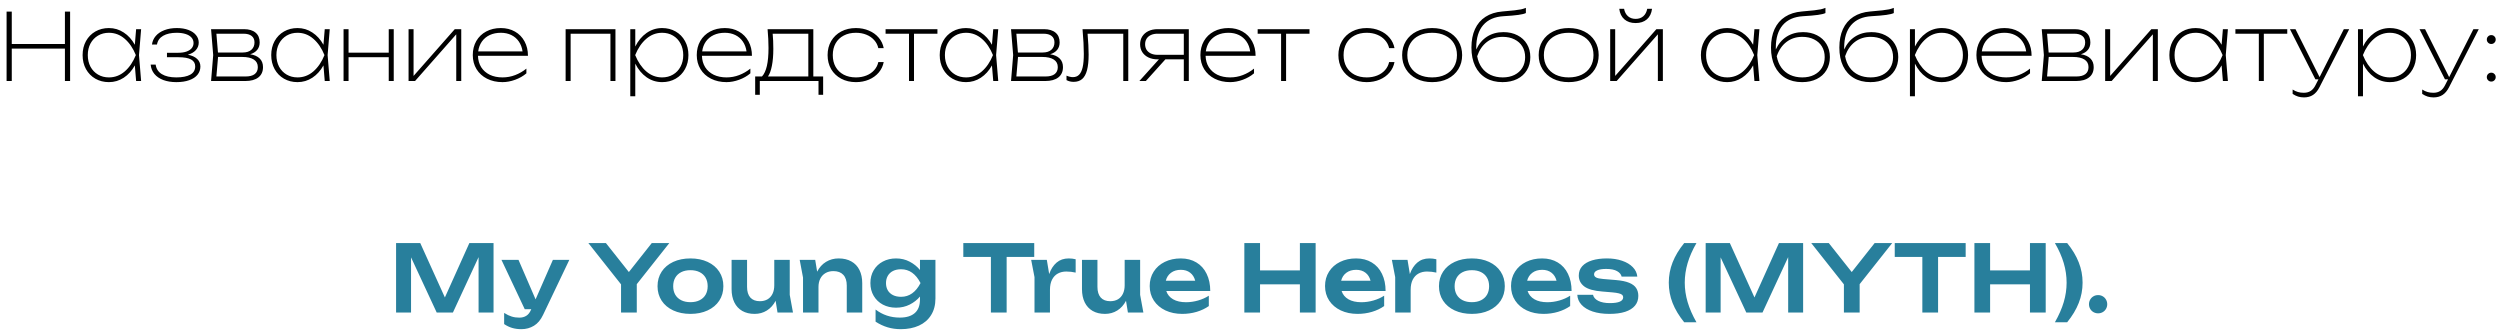 <?xml version="1.0" encoding="UTF-8"?> <svg xmlns="http://www.w3.org/2000/svg" width="216" height="29" viewBox="0 0 216 29" fill="none"><path d="M5.609 3.8V1H6.057V7H5.609V4.2H1.017V7H0.569V1H1.017V3.8H5.609ZM12.193 2.52L12.009 4.76L12.193 7H11.761L11.649 5.652C11.399 6.105 11.079 6.46 10.689 6.716C10.303 6.969 9.876 7.096 9.409 7.096C8.975 7.096 8.585 6.997 8.241 6.8C7.897 6.603 7.627 6.327 7.429 5.972C7.235 5.617 7.137 5.213 7.137 4.76C7.137 4.307 7.235 3.903 7.429 3.548C7.627 3.193 7.897 2.917 8.241 2.72C8.585 2.523 8.975 2.424 9.409 2.424C9.876 2.424 10.303 2.552 10.689 2.808C11.079 3.061 11.399 3.415 11.649 3.868L11.761 2.52H12.193ZM9.409 6.688C9.921 6.688 10.377 6.516 10.777 6.172C11.177 5.825 11.497 5.355 11.737 4.76C11.497 4.165 11.177 3.696 10.777 3.352C10.377 3.005 9.921 2.832 9.409 2.832C9.06 2.832 8.747 2.913 8.469 3.076C8.192 3.239 7.975 3.467 7.817 3.76C7.663 4.051 7.585 4.384 7.585 4.76C7.585 5.136 7.663 5.471 7.817 5.764C7.975 6.055 8.192 6.281 8.469 6.444C8.747 6.607 9.06 6.688 9.409 6.688ZM16.23 4.728C16.574 4.792 16.841 4.912 17.03 5.088C17.219 5.264 17.314 5.483 17.314 5.744C17.314 6.013 17.231 6.251 17.066 6.456C16.903 6.659 16.665 6.816 16.35 6.928C16.038 7.04 15.666 7.096 15.234 7.096C14.813 7.096 14.439 7.036 14.114 6.916C13.789 6.793 13.531 6.619 13.342 6.392C13.153 6.163 13.045 5.893 13.018 5.584H13.45C13.498 5.941 13.675 6.215 13.982 6.404C14.291 6.593 14.709 6.688 15.234 6.688C15.751 6.688 16.153 6.609 16.438 6.452C16.723 6.292 16.866 6.053 16.866 5.736C16.866 5.469 16.747 5.271 16.51 5.14C16.275 5.009 15.909 4.944 15.41 4.944H14.426V4.56H15.386C15.677 4.56 15.922 4.524 16.122 4.452C16.325 4.377 16.475 4.277 16.574 4.152C16.673 4.024 16.722 3.88 16.722 3.72C16.722 3.531 16.661 3.369 16.538 3.236C16.418 3.103 16.249 3.003 16.03 2.936C15.811 2.867 15.557 2.832 15.266 2.832C14.786 2.832 14.395 2.919 14.094 3.092C13.795 3.265 13.618 3.517 13.562 3.848H13.13C13.165 3.571 13.273 3.325 13.454 3.112C13.638 2.896 13.886 2.728 14.198 2.608C14.51 2.485 14.871 2.424 15.282 2.424C15.663 2.424 15.997 2.479 16.282 2.588C16.567 2.695 16.786 2.844 16.938 3.036C17.093 3.225 17.17 3.44 17.17 3.68C17.17 3.923 17.089 4.137 16.926 4.324C16.763 4.508 16.531 4.643 16.23 4.728ZM21.616 4.688C21.978 4.744 22.253 4.867 22.44 5.056C22.629 5.243 22.724 5.491 22.724 5.8C22.724 6.184 22.59 6.48 22.324 6.688C22.057 6.896 21.678 7 21.188 7H18.236L18.42 4.76L18.236 2.52H21.076C21.51 2.52 21.845 2.62 22.08 2.82C22.317 3.017 22.436 3.299 22.436 3.664C22.436 3.92 22.365 4.135 22.224 4.308C22.082 4.481 21.88 4.608 21.616 4.688ZM21.988 3.664C21.988 3.421 21.906 3.236 21.744 3.108C21.581 2.977 21.345 2.912 21.036 2.912H18.696L18.832 4.536H20.98C21.292 4.536 21.537 4.459 21.716 4.304C21.897 4.147 21.988 3.933 21.988 3.664ZM21.22 6.608C21.564 6.608 21.825 6.54 22.004 6.404C22.185 6.265 22.276 6.064 22.276 5.8C22.276 5.512 22.16 5.293 21.928 5.144C21.698 4.995 21.364 4.92 20.924 4.92H18.84L18.696 6.608H21.22ZM28.49 2.52L28.306 4.76L28.49 7H28.058L27.946 5.652C27.696 6.105 27.376 6.46 26.986 6.716C26.6 6.969 26.173 7.096 25.706 7.096C25.272 7.096 24.882 6.997 24.538 6.8C24.194 6.603 23.924 6.327 23.726 5.972C23.532 5.617 23.434 5.213 23.434 4.76C23.434 4.307 23.532 3.903 23.726 3.548C23.924 3.193 24.194 2.917 24.538 2.72C24.882 2.523 25.272 2.424 25.706 2.424C26.173 2.424 26.6 2.552 26.986 2.808C27.376 3.061 27.696 3.415 27.946 3.868L28.058 2.52H28.49ZM25.706 6.688C26.218 6.688 26.674 6.516 27.074 6.172C27.474 5.825 27.794 5.355 28.034 4.76C27.794 4.165 27.474 3.696 27.074 3.352C26.674 3.005 26.218 2.832 25.706 2.832C25.357 2.832 25.044 2.913 24.766 3.076C24.489 3.239 24.272 3.467 24.114 3.76C23.96 4.051 23.882 4.384 23.882 4.76C23.882 5.136 23.96 5.471 24.114 5.764C24.272 6.055 24.489 6.281 24.766 6.444C25.044 6.607 25.357 6.688 25.706 6.688ZM33.587 4.552V2.52H34.019V7H33.587V4.944H30.115V7H29.683V2.52H30.115V4.552H33.587ZM35.732 6.56L39.292 2.52H39.852V7H39.42V2.964L35.86 7H35.3V2.52H35.732V6.56ZM41.296 4.824C41.307 5.197 41.4 5.525 41.576 5.808C41.755 6.088 42.002 6.305 42.316 6.46C42.634 6.612 43 6.688 43.416 6.688C43.798 6.688 44.162 6.621 44.508 6.488C44.858 6.355 45.182 6.168 45.48 5.928V6.336C45.206 6.571 44.882 6.756 44.508 6.892C44.135 7.028 43.771 7.096 43.416 7.096C42.915 7.096 42.47 6.997 42.08 6.8C41.691 6.603 41.388 6.328 41.172 5.976C40.956 5.621 40.848 5.216 40.848 4.76C40.848 4.304 40.95 3.899 41.152 3.544C41.358 3.189 41.643 2.915 42.008 2.72C42.376 2.523 42.798 2.424 43.272 2.424C43.731 2.424 44.138 2.525 44.492 2.728C44.847 2.928 45.123 3.211 45.32 3.576C45.518 3.939 45.616 4.355 45.616 4.824H41.296ZM43.272 2.832C42.912 2.832 42.592 2.897 42.312 3.028C42.035 3.159 41.81 3.345 41.636 3.588C41.466 3.831 41.359 4.115 41.316 4.44H45.148C45.103 4.115 44.996 3.831 44.828 3.588C44.663 3.345 44.447 3.159 44.18 3.028C43.914 2.897 43.611 2.832 43.272 2.832ZM48.87 7V2.52H53.175V7H52.742V2.912H49.303V7H48.87ZM57.208 2.424C57.643 2.424 58.032 2.523 58.376 2.72C58.72 2.917 58.99 3.193 59.184 3.548C59.382 3.903 59.48 4.307 59.48 4.76C59.48 5.213 59.382 5.617 59.184 5.972C58.99 6.327 58.72 6.603 58.376 6.8C58.032 6.997 57.643 7.096 57.208 7.096C56.715 7.096 56.266 6.955 55.86 6.672C55.458 6.387 55.134 5.996 54.888 5.5V8.32H54.456V2.52H54.888V4.02C55.134 3.524 55.458 3.135 55.86 2.852C56.266 2.567 56.715 2.424 57.208 2.424ZM57.208 6.688C57.558 6.688 57.871 6.607 58.148 6.444C58.426 6.281 58.642 6.055 58.796 5.764C58.954 5.471 59.032 5.136 59.032 4.76C59.032 4.384 58.954 4.051 58.796 3.76C58.642 3.467 58.426 3.239 58.148 3.076C57.871 2.913 57.558 2.832 57.208 2.832C56.696 2.832 56.24 3.005 55.84 3.352C55.44 3.696 55.12 4.165 54.88 4.76C55.12 5.355 55.44 5.825 55.84 6.172C56.24 6.516 56.696 6.688 57.208 6.688ZM60.648 4.824C60.658 5.197 60.752 5.525 60.928 5.808C61.106 6.088 61.353 6.305 61.668 6.46C61.985 6.612 62.352 6.688 62.768 6.688C63.149 6.688 63.513 6.621 63.86 6.488C64.209 6.355 64.533 6.168 64.832 5.928V6.336C64.557 6.571 64.233 6.756 63.86 6.892C63.486 7.028 63.123 7.096 62.768 7.096C62.267 7.096 61.821 6.997 61.432 6.8C61.042 6.603 60.74 6.328 60.524 5.976C60.308 5.621 60.2 5.216 60.2 4.76C60.2 4.304 60.301 3.899 60.504 3.544C60.709 3.189 60.995 2.915 61.36 2.72C61.728 2.523 62.149 2.424 62.624 2.424C63.083 2.424 63.489 2.525 63.844 2.728C64.198 2.928 64.475 3.211 64.672 3.576C64.869 3.939 64.968 4.355 64.968 4.824H60.648ZM62.624 2.832C62.264 2.832 61.944 2.897 61.664 3.028C61.386 3.159 61.161 3.345 60.988 3.588C60.817 3.831 60.711 4.115 60.668 4.44H64.5C64.454 4.115 64.348 3.831 64.18 3.588C64.014 3.345 63.798 3.159 63.532 3.028C63.265 2.897 62.962 2.832 62.624 2.832ZM70.271 6.608H71.119V8.192H70.719V7H65.647V8.192H65.247V6.608H65.835C66.024 6.405 66.165 6.101 66.259 5.696C66.352 5.291 66.399 4.773 66.399 4.144C66.399 3.648 66.372 3.107 66.319 2.52H70.271V6.608ZM66.815 4.224C66.815 4.789 66.773 5.277 66.691 5.688C66.611 6.096 66.497 6.403 66.351 6.608H69.839V2.912H66.759C66.796 3.296 66.815 3.733 66.815 4.224ZM76.353 5.36C76.288 5.701 76.144 6.004 75.921 6.268C75.699 6.529 75.416 6.733 75.073 6.88C74.731 7.024 74.358 7.096 73.953 7.096C73.475 7.096 73.051 6.997 72.68 6.8C72.31 6.603 72.02 6.328 71.812 5.976C71.607 5.621 71.504 5.216 71.504 4.76C71.504 4.304 71.607 3.9 71.812 3.548C72.02 3.193 72.31 2.917 72.68 2.72C73.051 2.523 73.475 2.424 73.953 2.424C74.358 2.424 74.731 2.497 75.073 2.644C75.416 2.788 75.699 2.992 75.921 3.256C76.144 3.517 76.288 3.819 76.353 4.16H75.888C75.827 3.893 75.706 3.66 75.525 3.46C75.346 3.26 75.121 3.105 74.849 2.996C74.579 2.887 74.281 2.832 73.953 2.832C73.55 2.832 73.198 2.912 72.897 3.072C72.595 3.229 72.362 3.453 72.197 3.744C72.034 4.035 71.953 4.373 71.953 4.76C71.953 5.147 72.034 5.485 72.197 5.776C72.362 6.067 72.595 6.292 72.897 6.452C73.198 6.609 73.55 6.688 73.953 6.688C74.283 6.688 74.585 6.633 74.856 6.524C75.129 6.415 75.354 6.26 75.532 6.06C75.711 5.86 75.83 5.627 75.888 5.36H76.353ZM76.514 2.52H80.994V2.912H78.97V7H78.538V2.912H76.514V2.52ZM86.248 2.52L86.064 4.76L86.248 7H85.816L85.704 5.652C85.453 6.105 85.133 6.46 84.744 6.716C84.357 6.969 83.931 7.096 83.464 7.096C83.029 7.096 82.64 6.997 82.296 6.8C81.952 6.603 81.681 6.327 81.484 5.972C81.289 5.617 81.192 5.213 81.192 4.76C81.192 4.307 81.289 3.903 81.484 3.548C81.681 3.193 81.952 2.917 82.296 2.72C82.64 2.523 83.029 2.424 83.464 2.424C83.931 2.424 84.357 2.552 84.744 2.808C85.133 3.061 85.453 3.415 85.704 3.868L85.816 2.52H86.248ZM83.464 6.688C83.976 6.688 84.432 6.516 84.832 6.172C85.232 5.825 85.552 5.355 85.792 4.76C85.552 4.165 85.232 3.696 84.832 3.352C84.432 3.005 83.976 2.832 83.464 2.832C83.115 2.832 82.801 2.913 82.524 3.076C82.247 3.239 82.029 3.467 81.872 3.76C81.717 4.051 81.64 4.384 81.64 4.76C81.64 5.136 81.717 5.471 81.872 5.764C82.029 6.055 82.247 6.281 82.524 6.444C82.801 6.607 83.115 6.688 83.464 6.688ZM90.733 4.688C91.095 4.744 91.37 4.867 91.557 5.056C91.746 5.243 91.841 5.491 91.841 5.8C91.841 6.184 91.707 6.48 91.441 6.688C91.174 6.896 90.795 7 90.305 7H87.353L87.537 4.76L87.353 2.52H90.193C90.627 2.52 90.962 2.62 91.197 2.82C91.434 3.017 91.553 3.299 91.553 3.664C91.553 3.92 91.482 4.135 91.341 4.308C91.199 4.481 90.997 4.608 90.733 4.688ZM91.105 3.664C91.105 3.421 91.023 3.236 90.861 3.108C90.698 2.977 90.462 2.912 90.153 2.912H87.813L87.949 4.536H90.097C90.409 4.536 90.654 4.459 90.833 4.304C91.014 4.147 91.105 3.933 91.105 3.664ZM90.337 6.608C90.681 6.608 90.942 6.54 91.121 6.404C91.302 6.265 91.393 6.064 91.393 5.8C91.393 5.512 91.277 5.293 91.045 5.144C90.815 4.995 90.481 4.92 90.041 4.92H87.957L87.813 6.608H90.337ZM97.482 2.52V7H97.05V2.912H93.966C94.027 3.616 94.058 4.219 94.058 4.72C94.058 5.269 94.011 5.717 93.918 6.064C93.827 6.408 93.687 6.663 93.498 6.828C93.308 6.991 93.063 7.072 92.762 7.072C92.53 7.072 92.325 7.021 92.146 6.92V6.536C92.343 6.621 92.527 6.664 92.698 6.664C92.919 6.664 93.098 6.595 93.234 6.456C93.373 6.317 93.475 6.101 93.542 5.808C93.609 5.515 93.642 5.131 93.642 4.656C93.642 4.085 93.605 3.373 93.53 2.52H97.482ZM102.713 2.52V7H102.281V5.128H100.689L99.001 7H98.441L100.129 5.128H100.017C99.718 5.128 99.454 5.073 99.225 4.964C98.998 4.855 98.821 4.701 98.693 4.504C98.568 4.307 98.505 4.08 98.505 3.824C98.505 3.568 98.568 3.341 98.693 3.144C98.821 2.947 98.998 2.793 99.225 2.684C99.454 2.575 99.718 2.52 100.017 2.52H102.713ZM102.281 4.736V2.912H100.017C99.796 2.912 99.604 2.949 99.441 3.024C99.278 3.099 99.153 3.205 99.065 3.344C98.98 3.48 98.937 3.64 98.937 3.824C98.937 4.005 98.98 4.165 99.065 4.304C99.153 4.44 99.278 4.547 99.441 4.624C99.604 4.699 99.796 4.736 100.017 4.736H102.281ZM104.163 4.824C104.174 5.197 104.267 5.525 104.443 5.808C104.622 6.088 104.869 6.305 105.183 6.46C105.501 6.612 105.867 6.688 106.283 6.688C106.665 6.688 107.029 6.621 107.375 6.488C107.725 6.355 108.049 6.168 108.347 5.928V6.336C108.073 6.571 107.749 6.756 107.375 6.892C107.002 7.028 106.638 7.096 106.283 7.096C105.782 7.096 105.337 6.997 104.947 6.8C104.558 6.603 104.255 6.328 104.039 5.976C103.823 5.621 103.715 5.216 103.715 4.76C103.715 4.304 103.817 3.899 104.019 3.544C104.225 3.189 104.51 2.915 104.875 2.72C105.243 2.523 105.665 2.424 106.139 2.424C106.598 2.424 107.005 2.525 107.359 2.728C107.714 2.928 107.99 3.211 108.187 3.576C108.385 3.939 108.483 4.355 108.483 4.824H104.163ZM106.139 2.832C105.779 2.832 105.459 2.897 105.179 3.028C104.902 3.159 104.677 3.345 104.503 3.588C104.333 3.831 104.226 4.115 104.183 4.44H108.015C107.97 4.115 107.863 3.831 107.695 3.588C107.53 3.345 107.314 3.159 107.047 3.028C106.781 2.897 106.478 2.832 106.139 2.832ZM108.662 2.52H113.142V2.912H111.118V7H110.686V2.912H108.662V2.52ZM120.485 5.36C120.421 5.701 120.277 6.004 120.053 6.268C119.832 6.529 119.549 6.733 119.205 6.88C118.864 7.024 118.491 7.096 118.085 7.096C117.608 7.096 117.184 6.997 116.813 6.8C116.443 6.603 116.153 6.328 115.945 5.976C115.74 5.621 115.637 5.216 115.637 4.76C115.637 4.304 115.74 3.9 115.945 3.548C116.153 3.193 116.443 2.917 116.813 2.72C117.184 2.523 117.608 2.424 118.085 2.424C118.491 2.424 118.864 2.497 119.205 2.644C119.549 2.788 119.832 2.992 120.053 3.256C120.277 3.517 120.421 3.819 120.485 4.16H120.021C119.96 3.893 119.839 3.66 119.657 3.46C119.479 3.26 119.253 3.105 118.981 2.996C118.712 2.887 118.413 2.832 118.085 2.832C117.683 2.832 117.331 2.912 117.029 3.072C116.728 3.229 116.495 3.453 116.329 3.744C116.167 4.035 116.085 4.373 116.085 4.76C116.085 5.147 116.167 5.485 116.329 5.776C116.495 6.067 116.728 6.292 117.029 6.452C117.331 6.609 117.683 6.688 118.085 6.688C118.416 6.688 118.717 6.633 118.989 6.524C119.261 6.415 119.487 6.26 119.665 6.06C119.844 5.86 119.963 5.627 120.021 5.36H120.485ZM123.737 7.096C123.23 7.096 122.781 6.999 122.389 6.804C121.997 6.607 121.692 6.331 121.473 5.976C121.254 5.621 121.145 5.216 121.145 4.76C121.145 4.304 121.254 3.899 121.473 3.544C121.692 3.189 121.997 2.915 122.389 2.72C122.781 2.523 123.23 2.424 123.737 2.424C124.244 2.424 124.693 2.523 125.085 2.72C125.477 2.915 125.782 3.189 126.001 3.544C126.22 3.899 126.329 4.304 126.329 4.76C126.329 5.216 126.22 5.621 126.001 5.976C125.782 6.331 125.477 6.607 125.085 6.804C124.693 6.999 124.244 7.096 123.737 7.096ZM123.737 6.688C124.166 6.688 124.542 6.609 124.865 6.452C125.19 6.292 125.441 6.067 125.617 5.776C125.793 5.485 125.881 5.147 125.881 4.76C125.881 4.373 125.793 4.035 125.617 3.744C125.441 3.453 125.19 3.229 124.865 3.072C124.542 2.912 124.166 2.832 123.737 2.832C123.308 2.832 122.93 2.912 122.605 3.072C122.282 3.229 122.033 3.453 121.857 3.744C121.681 4.035 121.593 4.373 121.593 4.76C121.593 5.147 121.681 5.485 121.857 5.776C122.033 6.067 122.282 6.292 122.605 6.452C122.93 6.609 123.308 6.688 123.737 6.688ZM129.9 2.776C130.356 2.776 130.758 2.867 131.108 3.048C131.46 3.227 131.733 3.48 131.928 3.808C132.122 4.133 132.22 4.507 132.22 4.928C132.22 5.36 132.12 5.74 131.92 6.068C131.722 6.396 131.442 6.649 131.08 6.828C130.717 7.007 130.297 7.096 129.82 7.096C129.262 7.096 128.782 6.977 128.38 6.74C127.977 6.5 127.668 6.156 127.452 5.708C127.238 5.26 127.132 4.728 127.132 4.112C127.132 3.493 127.234 2.96 127.44 2.512C127.648 2.061 127.95 1.708 128.348 1.452C128.748 1.193 129.23 1.04 129.796 0.992C130.262 0.952 130.616 0.919 130.856 0.892C131.096 0.865 131.285 0.837 131.424 0.808C131.565 0.776 131.702 0.733 131.836 0.68V1.128C131.708 1.192 131.49 1.245 131.184 1.288C130.88 1.331 130.452 1.368 129.9 1.4C129.14 1.445 128.557 1.7 128.152 2.164C127.749 2.628 127.548 3.277 127.548 4.112V4.276C127.769 3.793 128.081 3.423 128.484 3.164C128.889 2.905 129.361 2.776 129.9 2.776ZM129.836 6.688C130.222 6.688 130.561 6.616 130.852 6.472C131.145 6.325 131.372 6.12 131.532 5.856C131.692 5.592 131.772 5.285 131.772 4.936C131.772 4.587 131.692 4.28 131.532 4.016C131.372 3.752 131.145 3.548 130.852 3.404C130.561 3.257 130.222 3.184 129.836 3.184C129.313 3.184 128.86 3.329 128.476 3.62C128.094 3.908 127.812 4.32 127.628 4.856C127.697 5.24 127.83 5.569 128.028 5.844C128.228 6.119 128.481 6.328 128.788 6.472C129.097 6.616 129.446 6.688 129.836 6.688ZM135.534 7.096C135.027 7.096 134.578 6.999 134.186 6.804C133.794 6.607 133.489 6.331 133.27 5.976C133.051 5.621 132.942 5.216 132.942 4.76C132.942 4.304 133.051 3.899 133.27 3.544C133.489 3.189 133.794 2.915 134.186 2.72C134.578 2.523 135.027 2.424 135.534 2.424C136.041 2.424 136.49 2.523 136.882 2.72C137.274 2.915 137.579 3.189 137.798 3.544C138.017 3.899 138.126 4.304 138.126 4.76C138.126 5.216 138.017 5.621 137.798 5.976C137.579 6.331 137.274 6.607 136.882 6.804C136.49 6.999 136.041 7.096 135.534 7.096ZM135.534 6.688C135.963 6.688 136.339 6.609 136.662 6.452C136.987 6.292 137.238 6.067 137.414 5.776C137.59 5.485 137.678 5.147 137.678 4.76C137.678 4.373 137.59 4.035 137.414 3.744C137.238 3.453 136.987 3.229 136.662 3.072C136.339 2.912 135.963 2.832 135.534 2.832C135.105 2.832 134.727 2.912 134.402 3.072C134.079 3.229 133.83 3.453 133.654 3.744C133.478 4.035 133.39 4.373 133.39 4.76C133.39 5.147 133.478 5.485 133.654 5.776C133.83 6.067 134.079 6.292 134.402 6.452C134.727 6.609 135.105 6.688 135.534 6.688ZM139.552 6.56L143.112 2.52H143.672V7H143.24V2.964L139.68 7H139.12V2.52H139.552V6.56ZM141.32 1.992C140.92 1.992 140.596 1.885 140.348 1.672C140.1 1.456 139.952 1.152 139.904 0.76H140.32C140.371 1.035 140.484 1.249 140.66 1.404C140.836 1.556 141.056 1.632 141.32 1.632C141.584 1.632 141.804 1.556 141.98 1.404C142.156 1.249 142.27 1.035 142.32 0.76H142.736C142.688 1.152 142.54 1.456 142.292 1.672C142.044 1.885 141.72 1.992 141.32 1.992ZM152.014 2.52L151.83 4.76L152.014 7H151.582L151.47 5.652C151.219 6.105 150.899 6.46 150.51 6.716C150.123 6.969 149.696 7.096 149.23 7.096C148.795 7.096 148.406 6.997 148.062 6.8C147.718 6.603 147.447 6.327 147.25 5.972C147.055 5.617 146.958 5.213 146.958 4.76C146.958 4.307 147.055 3.903 147.25 3.548C147.447 3.193 147.718 2.917 148.062 2.72C148.406 2.523 148.795 2.424 149.23 2.424C149.696 2.424 150.123 2.552 150.51 2.808C150.899 3.061 151.219 3.415 151.47 3.868L151.582 2.52H152.014ZM149.23 6.688C149.742 6.688 150.198 6.516 150.598 6.172C150.998 5.825 151.318 5.355 151.558 4.76C151.318 4.165 150.998 3.696 150.598 3.352C150.198 3.005 149.742 2.832 149.23 2.832C148.88 2.832 148.567 2.913 148.29 3.076C148.012 3.239 147.795 3.467 147.638 3.76C147.483 4.051 147.406 4.384 147.406 4.76C147.406 5.136 147.483 5.471 147.638 5.764C147.795 6.055 148.012 6.281 148.29 6.444C148.567 6.607 148.88 6.688 149.23 6.688ZM155.782 2.776C156.238 2.776 156.641 2.867 156.99 3.048C157.342 3.227 157.616 3.48 157.81 3.808C158.005 4.133 158.102 4.507 158.102 4.928C158.102 5.36 158.002 5.74 157.802 6.068C157.605 6.396 157.325 6.649 156.962 6.828C156.6 7.007 156.18 7.096 155.702 7.096C155.145 7.096 154.665 6.977 154.262 6.74C153.86 6.5 153.55 6.156 153.334 5.708C153.121 5.26 153.014 4.728 153.014 4.112C153.014 3.493 153.117 2.96 153.322 2.512C153.53 2.061 153.833 1.708 154.23 1.452C154.63 1.193 155.113 1.04 155.678 0.992C156.145 0.952 156.498 0.919 156.738 0.892C156.978 0.865 157.168 0.837 157.306 0.808C157.448 0.776 157.585 0.733 157.718 0.68V1.128C157.59 1.192 157.373 1.245 157.066 1.288C156.762 1.331 156.334 1.368 155.782 1.4C155.022 1.445 154.44 1.7 154.034 2.164C153.632 2.628 153.43 3.277 153.43 4.112V4.276C153.652 3.793 153.964 3.423 154.366 3.164C154.772 2.905 155.244 2.776 155.782 2.776ZM155.718 6.688C156.105 6.688 156.444 6.616 156.734 6.472C157.028 6.325 157.254 6.12 157.414 5.856C157.574 5.592 157.654 5.285 157.654 4.936C157.654 4.587 157.574 4.28 157.414 4.016C157.254 3.752 157.028 3.548 156.734 3.404C156.444 3.257 156.105 3.184 155.718 3.184C155.196 3.184 154.742 3.329 154.358 3.62C153.977 3.908 153.694 4.32 153.51 4.856C153.58 5.24 153.713 5.569 153.91 5.844C154.11 6.119 154.364 6.328 154.67 6.472C154.98 6.616 155.329 6.688 155.718 6.688ZM161.689 2.776C162.145 2.776 162.547 2.867 162.897 3.048C163.249 3.227 163.522 3.48 163.717 3.808C163.911 4.133 164.009 4.507 164.009 4.928C164.009 5.36 163.909 5.74 163.709 6.068C163.511 6.396 163.231 6.649 162.869 6.828C162.506 7.007 162.086 7.096 161.609 7.096C161.051 7.096 160.571 6.977 160.169 6.74C159.766 6.5 159.457 6.156 159.241 5.708C159.027 5.26 158.921 4.728 158.921 4.112C158.921 3.493 159.023 2.96 159.229 2.512C159.437 2.061 159.739 1.708 160.137 1.452C160.537 1.193 161.019 1.04 161.585 0.992C162.051 0.952 162.405 0.919 162.645 0.892C162.885 0.865 163.074 0.837 163.213 0.808C163.354 0.776 163.491 0.733 163.625 0.68V1.128C163.497 1.192 163.279 1.245 162.973 1.288C162.669 1.331 162.241 1.368 161.689 1.4C160.929 1.445 160.346 1.7 159.941 2.164C159.538 2.628 159.337 3.277 159.337 4.112V4.276C159.558 3.793 159.87 3.423 160.273 3.164C160.678 2.905 161.15 2.776 161.689 2.776ZM161.625 6.688C162.011 6.688 162.35 6.616 162.641 6.472C162.934 6.325 163.161 6.12 163.321 5.856C163.481 5.592 163.561 5.285 163.561 4.936C163.561 4.587 163.481 4.28 163.321 4.016C163.161 3.752 162.934 3.548 162.641 3.404C162.35 3.257 162.011 3.184 161.625 3.184C161.102 3.184 160.649 3.329 160.265 3.62C159.883 3.908 159.601 4.32 159.417 4.856C159.486 5.24 159.619 5.569 159.817 5.844C160.017 6.119 160.27 6.328 160.577 6.472C160.886 6.616 161.235 6.688 161.625 6.688ZM167.771 2.424C168.206 2.424 168.595 2.523 168.939 2.72C169.283 2.917 169.552 3.193 169.747 3.548C169.944 3.903 170.043 4.307 170.043 4.76C170.043 5.213 169.944 5.617 169.747 5.972C169.552 6.327 169.283 6.603 168.939 6.8C168.595 6.997 168.206 7.096 167.771 7.096C167.278 7.096 166.828 6.955 166.423 6.672C166.02 6.387 165.696 5.996 165.451 5.5V8.32H165.019V2.52H165.451V4.02C165.696 3.524 166.02 3.135 166.423 2.852C166.828 2.567 167.278 2.424 167.771 2.424ZM167.771 6.688C168.12 6.688 168.434 6.607 168.711 6.444C168.988 6.281 169.204 6.055 169.359 5.764C169.516 5.471 169.595 5.136 169.595 4.76C169.595 4.384 169.516 4.051 169.359 3.76C169.204 3.467 168.988 3.239 168.711 3.076C168.434 2.913 168.12 2.832 167.771 2.832C167.259 2.832 166.803 3.005 166.403 3.352C166.003 3.696 165.683 4.165 165.443 4.76C165.683 5.355 166.003 5.825 166.403 6.172C166.803 6.516 167.259 6.688 167.771 6.688ZM171.21 4.824C171.221 5.197 171.314 5.525 171.49 5.808C171.669 6.088 171.916 6.305 172.23 6.46C172.548 6.612 172.914 6.688 173.33 6.688C173.712 6.688 174.076 6.621 174.422 6.488C174.772 6.355 175.096 6.168 175.394 5.928V6.336C175.12 6.571 174.796 6.756 174.422 6.892C174.049 7.028 173.685 7.096 173.33 7.096C172.829 7.096 172.384 6.997 171.994 6.8C171.605 6.603 171.302 6.328 171.086 5.976C170.87 5.621 170.762 5.216 170.762 4.76C170.762 4.304 170.864 3.899 171.066 3.544C171.272 3.189 171.557 2.915 171.922 2.72C172.29 2.523 172.712 2.424 173.186 2.424C173.645 2.424 174.052 2.525 174.406 2.728C174.761 2.928 175.037 3.211 175.234 3.576C175.432 3.939 175.53 4.355 175.53 4.824H171.21ZM173.186 2.832C172.826 2.832 172.506 2.897 172.226 3.028C171.949 3.159 171.724 3.345 171.55 3.588C171.38 3.831 171.273 4.115 171.23 4.44H175.062C175.017 4.115 174.91 3.831 174.742 3.588C174.577 3.345 174.361 3.159 174.094 3.028C173.828 2.897 173.525 2.832 173.186 2.832ZM179.787 4.688C180.15 4.744 180.425 4.867 180.611 5.056C180.801 5.243 180.895 5.491 180.895 5.8C180.895 6.184 180.762 6.48 180.495 6.688C180.229 6.896 179.85 7 179.359 7H176.407L176.591 4.76L176.407 2.52H179.247C179.682 2.52 180.017 2.62 180.251 2.82C180.489 3.017 180.607 3.299 180.607 3.664C180.607 3.92 180.537 4.135 180.395 4.308C180.254 4.481 180.051 4.608 179.787 4.688ZM180.159 3.664C180.159 3.421 180.078 3.236 179.915 3.108C179.753 2.977 179.517 2.912 179.207 2.912H176.867L177.003 4.536H179.151C179.463 4.536 179.709 4.459 179.887 4.304C180.069 4.147 180.159 3.933 180.159 3.664ZM179.391 6.608C179.735 6.608 179.997 6.54 180.175 6.404C180.357 6.265 180.447 6.064 180.447 5.8C180.447 5.512 180.331 5.293 180.099 5.144C179.87 4.995 179.535 4.92 179.095 4.92H177.011L176.867 6.608H179.391ZM182.318 6.56L185.878 2.52H186.438V7H186.006V2.964L182.446 7H181.886V2.52H182.318V6.56ZM192.49 2.52L192.306 4.76L192.49 7H192.058L191.946 5.652C191.696 6.105 191.376 6.46 190.986 6.716C190.6 6.969 190.173 7.096 189.706 7.096C189.272 7.096 188.882 6.997 188.538 6.8C188.194 6.603 187.924 6.327 187.726 5.972C187.532 5.617 187.434 5.213 187.434 4.76C187.434 4.307 187.532 3.903 187.726 3.548C187.924 3.193 188.194 2.917 188.538 2.72C188.882 2.523 189.272 2.424 189.706 2.424C190.173 2.424 190.6 2.552 190.986 2.808C191.376 3.061 191.696 3.415 191.946 3.868L192.058 2.52H192.49ZM189.706 6.688C190.218 6.688 190.674 6.516 191.074 6.172C191.474 5.825 191.794 5.355 192.034 4.76C191.794 4.165 191.474 3.696 191.074 3.352C190.674 3.005 190.218 2.832 189.706 2.832C189.357 2.832 189.044 2.913 188.766 3.076C188.489 3.239 188.272 3.467 188.114 3.76C187.96 4.051 187.882 4.384 187.882 4.76C187.882 5.136 187.96 5.471 188.114 5.764C188.272 6.055 188.489 6.281 188.766 6.444C189.044 6.607 189.357 6.688 189.706 6.688ZM193.139 2.52H197.619V2.912H195.595V7H195.163V2.912H193.139V2.52ZM202.507 2.52H202.971L200.395 7.552C200.243 7.845 200.059 8.063 199.843 8.204C199.627 8.345 199.368 8.416 199.067 8.416C198.878 8.416 198.707 8.392 198.555 8.344C198.406 8.299 198.248 8.221 198.083 8.112V7.736C198.238 7.835 198.39 7.905 198.539 7.948C198.688 7.993 198.859 8.016 199.051 8.016C199.283 8.016 199.48 7.963 199.643 7.856C199.808 7.749 199.947 7.584 200.059 7.36L200.315 6.856H200.051L197.851 2.52H198.331L200.411 6.664L202.507 2.52ZM206.482 2.424C206.917 2.424 207.306 2.523 207.65 2.72C207.994 2.917 208.263 3.193 208.458 3.548C208.655 3.903 208.754 4.307 208.754 4.76C208.754 5.213 208.655 5.617 208.458 5.972C208.263 6.327 207.994 6.603 207.65 6.8C207.306 6.997 206.917 7.096 206.482 7.096C205.989 7.096 205.539 6.955 205.134 6.672C204.731 6.387 204.407 5.996 204.162 5.5V8.32H203.73V2.52H204.162V4.02C204.407 3.524 204.731 3.135 205.134 2.852C205.539 2.567 205.989 2.424 206.482 2.424ZM206.482 6.688C206.831 6.688 207.145 6.607 207.422 6.444C207.699 6.281 207.915 6.055 208.07 5.764C208.227 5.471 208.306 5.136 208.306 4.76C208.306 4.384 208.227 4.051 208.07 3.76C207.915 3.467 207.699 3.239 207.422 3.076C207.145 2.913 206.831 2.832 206.482 2.832C205.97 2.832 205.514 3.005 205.114 3.352C204.714 3.696 204.394 4.165 204.154 4.76C204.394 5.355 204.714 5.825 205.114 6.172C205.514 6.516 205.97 6.688 206.482 6.688ZM213.702 2.52H214.166L211.59 7.552C211.438 7.845 211.254 8.063 211.038 8.204C210.822 8.345 210.563 8.416 210.262 8.416C210.073 8.416 209.902 8.392 209.75 8.344C209.601 8.299 209.443 8.221 209.278 8.112V7.736C209.433 7.835 209.585 7.905 209.734 7.948C209.883 7.993 210.054 8.016 210.246 8.016C210.478 8.016 210.675 7.963 210.838 7.856C211.003 7.749 211.142 7.584 211.254 7.36L211.51 6.856H211.246L209.046 2.52H209.526L211.606 6.664L213.702 2.52ZM215.245 3.8C215.138 3.8 215.048 3.763 214.973 3.688C214.898 3.613 214.861 3.523 214.861 3.416C214.861 3.307 214.898 3.216 214.973 3.144C215.048 3.069 215.138 3.032 215.245 3.032C215.354 3.032 215.445 3.069 215.517 3.144C215.592 3.216 215.629 3.307 215.629 3.416C215.629 3.523 215.592 3.613 215.517 3.688C215.445 3.763 215.354 3.8 215.245 3.8ZM215.245 7.048C215.138 7.048 215.048 7.011 214.973 6.936C214.898 6.861 214.861 6.771 214.861 6.664C214.861 6.555 214.898 6.464 214.973 6.392C215.048 6.317 215.138 6.28 215.245 6.28C215.354 6.28 215.445 6.317 215.517 6.392C215.592 6.464 215.629 6.555 215.629 6.664C215.629 6.771 215.592 6.861 215.517 6.936C215.445 7.011 215.354 7.048 215.245 7.048Z" fill="black"></path><path d="M38.438 25.7L40.553 21H42.642V27H41.349V22.216L39.133 27H37.73L35.514 22.236V27H34.221V21H36.309L38.438 25.7ZM47.77 22.452H49.19L46.922 27.204C46.719 27.636 46.457 27.949 46.134 28.144C45.811 28.341 45.45 28.44 45.05 28.44C44.754 28.44 44.486 28.404 44.246 28.332C44.006 28.26 43.777 28.149 43.558 28V27.036C43.79 27.183 44.006 27.287 44.206 27.348C44.406 27.412 44.627 27.444 44.87 27.444C45.102 27.444 45.301 27.392 45.466 27.288C45.634 27.187 45.77 27.016 45.874 26.776L45.902 26.716H45.338L43.326 22.452H44.798L46.274 25.864L47.77 22.452ZM56.314 21H57.83L55.018 24.552V27H53.658V24.568L50.834 21H52.35L54.334 23.504L56.314 21ZM59.655 27.12C59.095 27.12 58.599 27.02 58.167 26.82C57.738 26.62 57.404 26.34 57.167 25.98C56.93 25.617 56.811 25.2 56.811 24.728C56.811 24.253 56.93 23.835 57.167 23.472C57.404 23.109 57.738 22.828 58.167 22.628C58.599 22.428 59.095 22.328 59.655 22.328C60.215 22.328 60.71 22.428 61.139 22.628C61.571 22.828 61.906 23.109 62.143 23.472C62.38 23.835 62.499 24.253 62.499 24.728C62.499 25.2 62.38 25.617 62.143 25.98C61.906 26.34 61.571 26.62 61.139 26.82C60.71 27.02 60.215 27.12 59.655 27.12ZM59.655 26.108C59.962 26.108 60.226 26.052 60.447 25.94C60.671 25.828 60.843 25.669 60.963 25.464C61.083 25.256 61.143 25.011 61.143 24.728C61.143 24.445 61.083 24.2 60.963 23.992C60.843 23.784 60.671 23.624 60.447 23.512C60.223 23.4 59.959 23.344 59.655 23.344C59.348 23.344 59.083 23.4 58.859 23.512C58.635 23.624 58.463 23.784 58.343 23.992C58.223 24.2 58.163 24.445 58.163 24.728C58.163 25.011 58.223 25.256 58.343 25.464C58.463 25.669 58.635 25.828 58.859 25.94C59.083 26.052 59.348 26.108 59.655 26.108ZM68.513 27H67.177L67.013 25.988C66.824 26.351 66.572 26.631 66.257 26.828C65.943 27.023 65.591 27.12 65.201 27.12C64.785 27.12 64.428 27.035 64.129 26.864C63.831 26.691 63.603 26.444 63.446 26.124C63.288 25.801 63.209 25.42 63.209 24.98V22.452H64.546V24.784C64.546 25.187 64.64 25.495 64.829 25.708C65.022 25.919 65.296 26.024 65.653 26.024C65.909 26.024 66.131 25.969 66.317 25.86C66.504 25.748 66.647 25.589 66.746 25.384C66.847 25.176 66.897 24.932 66.897 24.652V22.452H68.234V25.476L68.513 27ZM72.457 22.328C72.886 22.328 73.253 22.415 73.557 22.588C73.863 22.759 74.097 23.005 74.257 23.328C74.417 23.648 74.497 24.028 74.497 24.468V27H73.161V24.672C73.161 24.267 73.061 23.957 72.861 23.744C72.663 23.531 72.378 23.424 72.005 23.424C71.743 23.424 71.515 23.481 71.321 23.596C71.129 23.708 70.979 23.868 70.873 24.076C70.769 24.281 70.717 24.521 70.717 24.796V27H69.381V23.98L69.093 22.452H70.433L70.601 23.472C70.79 23.104 71.046 22.821 71.369 22.624C71.694 22.427 72.057 22.328 72.457 22.328ZM79.486 22.452H80.822V25.788C80.822 26.348 80.696 26.827 80.446 27.224C80.198 27.624 79.848 27.927 79.398 28.132C78.947 28.337 78.424 28.44 77.83 28.44C77.422 28.44 77.042 28.387 76.69 28.28C76.338 28.176 75.991 28.013 75.65 27.792V26.744C76.258 27.208 76.956 27.44 77.746 27.44C78.314 27.44 78.746 27.308 79.042 27.044C79.338 26.783 79.486 26.391 79.486 25.868V25.62C79.248 25.905 78.952 26.137 78.598 26.316C78.243 26.495 77.85 26.584 77.418 26.584C76.999 26.584 76.62 26.496 76.282 26.32C75.946 26.141 75.682 25.891 75.49 25.568C75.298 25.245 75.202 24.875 75.202 24.456C75.202 24.037 75.298 23.667 75.49 23.344C75.682 23.021 75.946 22.772 76.282 22.596C76.62 22.417 76.999 22.328 77.418 22.328C77.85 22.328 78.242 22.421 78.594 22.608C78.948 22.792 79.246 23.032 79.486 23.328V22.452ZM77.854 25.644C78.563 25.644 79.123 25.248 79.534 24.456C79.123 23.661 78.563 23.264 77.854 23.264C77.584 23.264 77.351 23.313 77.154 23.412C76.959 23.511 76.81 23.651 76.706 23.832C76.602 24.011 76.55 24.219 76.55 24.456C76.55 24.693 76.6 24.901 76.702 25.08C76.806 25.259 76.955 25.397 77.15 25.496C77.347 25.595 77.582 25.644 77.854 25.644ZM83.23 21H89.358V22.2H86.974V27H85.614V22.2H83.23V21ZM92.341 22.328C92.541 22.328 92.739 22.352 92.937 22.4V23.552C92.673 23.491 92.403 23.46 92.129 23.46C91.857 23.46 91.614 23.517 91.401 23.632C91.187 23.747 91.019 23.923 90.897 24.16C90.777 24.395 90.717 24.687 90.717 25.036V27H89.381V23.944L89.093 22.452H90.445L90.649 23.68C90.795 23.259 91.009 22.928 91.289 22.688C91.569 22.448 91.919 22.328 92.341 22.328ZM98.787 27H97.451L97.287 25.988C97.098 26.351 96.846 26.631 96.531 26.828C96.216 27.023 95.864 27.12 95.475 27.12C95.059 27.12 94.702 27.035 94.403 26.864C94.104 26.691 93.876 26.444 93.719 26.124C93.562 25.801 93.483 25.42 93.483 24.98V22.452H94.819V24.784C94.819 25.187 94.914 25.495 95.103 25.708C95.295 25.919 95.57 26.024 95.927 26.024C96.183 26.024 96.404 25.969 96.591 25.86C96.778 25.748 96.92 25.589 97.019 25.384C97.12 25.176 97.171 24.932 97.171 24.652V22.452H98.507V25.476L98.787 27ZM100.766 25.144C100.868 25.453 101.065 25.692 101.358 25.86C101.652 26.028 102.024 26.112 102.474 26.112C102.818 26.112 103.164 26.063 103.51 25.964C103.857 25.865 104.168 25.727 104.442 25.548V26.444C104.141 26.657 103.79 26.824 103.39 26.944C102.993 27.061 102.577 27.12 102.142 27.12C101.604 27.12 101.121 27.02 100.694 26.82C100.268 26.617 99.934 26.335 99.694 25.972C99.454 25.607 99.334 25.187 99.334 24.712C99.334 24.245 99.449 23.832 99.678 23.472C99.908 23.109 100.226 22.828 100.634 22.628C101.042 22.428 101.504 22.328 102.018 22.328C102.536 22.328 102.986 22.444 103.37 22.676C103.754 22.905 104.049 23.233 104.254 23.66C104.462 24.084 104.566 24.579 104.566 25.144H100.766ZM102.026 23.312C101.688 23.312 101.404 23.397 101.174 23.568C100.948 23.736 100.798 23.965 100.726 24.256H103.266C103.189 23.955 103.042 23.723 102.826 23.56C102.613 23.395 102.346 23.312 102.026 23.312ZM112.311 23.364V21H113.671V27H112.311V24.564H108.867V27H107.511V21H108.867V23.364H112.311ZM115.915 25.144C116.016 25.453 116.214 25.692 116.507 25.86C116.8 26.028 117.172 26.112 117.623 26.112C117.967 26.112 118.312 26.063 118.659 25.964C119.006 25.865 119.316 25.727 119.591 25.548V26.444C119.29 26.657 118.939 26.824 118.539 26.944C118.142 27.061 117.726 27.12 117.291 27.12C116.752 27.12 116.27 27.02 115.843 26.82C115.416 26.617 115.083 26.335 114.843 25.972C114.603 25.607 114.483 25.187 114.483 24.712C114.483 24.245 114.598 23.832 114.827 23.472C115.056 23.109 115.375 22.828 115.783 22.628C116.191 22.428 116.652 22.328 117.167 22.328C117.684 22.328 118.135 22.444 118.519 22.676C118.903 22.905 119.198 23.233 119.403 23.66C119.611 24.084 119.715 24.579 119.715 25.144H115.915ZM117.175 23.312C116.836 23.312 116.552 23.397 116.323 23.568C116.096 23.736 115.947 23.965 115.875 24.256H118.415C118.338 23.955 118.191 23.723 117.975 23.56C117.762 23.395 117.495 23.312 117.175 23.312ZM123.505 22.328C123.705 22.328 123.903 22.352 124.101 22.4V23.552C123.837 23.491 123.567 23.46 123.293 23.46C123.021 23.46 122.778 23.517 122.565 23.632C122.351 23.747 122.183 23.923 122.061 24.16C121.941 24.395 121.881 24.687 121.881 25.036V27H120.545V23.944L120.257 22.452H121.609L121.813 23.68C121.959 23.259 122.173 22.928 122.453 22.688C122.733 22.448 123.083 22.328 123.505 22.328ZM127.171 27.12C126.611 27.12 126.115 27.02 125.683 26.82C125.253 26.62 124.92 26.34 124.683 25.98C124.445 25.617 124.327 25.2 124.327 24.728C124.327 24.253 124.445 23.835 124.683 23.472C124.92 23.109 125.253 22.828 125.683 22.628C126.115 22.428 126.611 22.328 127.171 22.328C127.731 22.328 128.225 22.428 128.655 22.628C129.087 22.828 129.421 23.109 129.659 23.472C129.896 23.835 130.015 24.253 130.015 24.728C130.015 25.2 129.896 25.617 129.659 25.98C129.421 26.34 129.087 26.62 128.655 26.82C128.225 27.02 127.731 27.12 127.171 27.12ZM127.171 26.108C127.477 26.108 127.741 26.052 127.963 25.94C128.187 25.828 128.359 25.669 128.479 25.464C128.599 25.256 128.659 25.011 128.659 24.728C128.659 24.445 128.599 24.2 128.479 23.992C128.359 23.784 128.187 23.624 127.963 23.512C127.739 23.4 127.475 23.344 127.171 23.344C126.864 23.344 126.599 23.4 126.375 23.512C126.151 23.624 125.979 23.784 125.859 23.992C125.739 24.2 125.679 24.445 125.679 24.728C125.679 25.011 125.739 25.256 125.859 25.464C125.979 25.669 126.151 25.828 126.375 25.94C126.599 26.052 126.864 26.108 127.171 26.108ZM131.985 25.144C132.086 25.453 132.284 25.692 132.577 25.86C132.87 26.028 133.242 26.112 133.693 26.112C134.037 26.112 134.382 26.063 134.729 25.964C135.076 25.865 135.386 25.727 135.661 25.548V26.444C135.36 26.657 135.009 26.824 134.609 26.944C134.212 27.061 133.796 27.12 133.361 27.12C132.822 27.12 132.34 27.02 131.913 26.82C131.486 26.617 131.153 26.335 130.913 25.972C130.673 25.607 130.553 25.187 130.553 24.712C130.553 24.245 130.668 23.832 130.897 23.472C131.126 23.109 131.445 22.828 131.853 22.628C132.261 22.428 132.722 22.328 133.237 22.328C133.754 22.328 134.205 22.444 134.589 22.676C134.973 22.905 135.268 23.233 135.473 23.66C135.681 24.084 135.785 24.579 135.785 25.144H131.985ZM133.245 23.312C132.906 23.312 132.622 23.397 132.393 23.568C132.166 23.736 132.017 23.965 131.945 24.256H134.485C134.408 23.955 134.261 23.723 134.045 23.56C133.832 23.395 133.565 23.312 133.245 23.312ZM141.551 25.568C141.551 25.896 141.455 26.176 141.263 26.408C141.071 26.64 140.788 26.817 140.415 26.94C140.041 27.06 139.588 27.12 139.055 27.12C138.505 27.12 138.024 27.052 137.611 26.916C137.197 26.777 136.876 26.584 136.647 26.336C136.417 26.088 136.295 25.799 136.279 25.468H137.635C137.685 25.692 137.839 25.868 138.095 25.996C138.351 26.124 138.684 26.188 139.095 26.188C139.86 26.188 140.243 26.019 140.243 25.68C140.243 25.595 140.212 25.525 140.151 25.472C140.092 25.419 139.995 25.376 139.859 25.344C139.723 25.309 139.535 25.281 139.295 25.26L138.447 25.188C137.716 25.132 137.193 24.985 136.879 24.748C136.564 24.508 136.407 24.195 136.407 23.808C136.407 23.488 136.507 23.217 136.707 22.996C136.909 22.775 137.193 22.608 137.559 22.496C137.924 22.384 138.351 22.328 138.839 22.328C139.324 22.328 139.76 22.395 140.147 22.528C140.533 22.659 140.841 22.843 141.071 23.08C141.303 23.317 141.433 23.589 141.463 23.896H140.107C140.067 23.709 139.937 23.553 139.719 23.428C139.5 23.3 139.184 23.236 138.771 23.236C138.437 23.236 138.18 23.277 137.999 23.36C137.817 23.44 137.727 23.555 137.727 23.704C137.727 23.816 137.784 23.905 137.899 23.972C138.016 24.036 138.22 24.08 138.511 24.104L139.615 24.196C140.095 24.236 140.476 24.315 140.759 24.432C141.044 24.549 141.247 24.703 141.367 24.892C141.489 25.079 141.551 25.304 141.551 25.568ZM146.575 21C146.231 21.595 145.976 22.172 145.811 22.732C145.646 23.292 145.563 23.856 145.563 24.424C145.563 24.981 145.646 25.54 145.811 26.1C145.976 26.66 146.231 27.241 146.575 27.844H145.515C145.067 27.292 144.732 26.736 144.511 26.176C144.292 25.616 144.183 25.032 144.183 24.424C144.183 23.816 144.292 23.232 144.511 22.672C144.732 22.109 145.067 21.552 145.515 21H146.575ZM151.586 25.7L153.702 21H155.79V27H154.498V22.216L152.282 27H150.878L148.662 22.236V27H147.37V21H149.458L151.586 25.7ZM161.97 21H163.486L160.674 24.552V27H159.314V24.568L156.49 21H158.006L159.99 23.504L161.97 21ZM163.706 21H169.834V22.2H167.45V27H166.09V22.2H163.706V21ZM175.389 23.364V21H176.749V27H175.389V24.564H171.945V27H170.589V21H171.945V23.364H175.389ZM178.603 21C179.051 21.552 179.385 22.108 179.603 22.668C179.825 23.228 179.935 23.813 179.935 24.424C179.935 25.032 179.825 25.616 179.603 26.176C179.385 26.736 179.051 27.292 178.603 27.844H177.543C177.887 27.241 178.142 26.661 178.307 26.104C178.473 25.544 178.555 24.984 178.555 24.424C178.555 23.853 178.473 23.288 178.307 22.728C178.142 22.168 177.887 21.592 177.543 21H178.603ZM181.276 27.072C181.129 27.072 180.996 27.037 180.876 26.968C180.756 26.899 180.661 26.804 180.592 26.684C180.523 26.564 180.488 26.431 180.488 26.284C180.488 26.14 180.523 26.008 180.592 25.888C180.661 25.765 180.756 25.669 180.876 25.6C180.996 25.531 181.129 25.496 181.276 25.496C181.423 25.496 181.556 25.531 181.676 25.6C181.796 25.669 181.891 25.765 181.96 25.888C182.029 26.008 182.064 26.14 182.064 26.284C182.064 26.431 182.029 26.564 181.96 26.684C181.891 26.804 181.796 26.899 181.676 26.968C181.556 27.037 181.423 27.072 181.276 27.072Z" fill="#287F9C"></path></svg> 